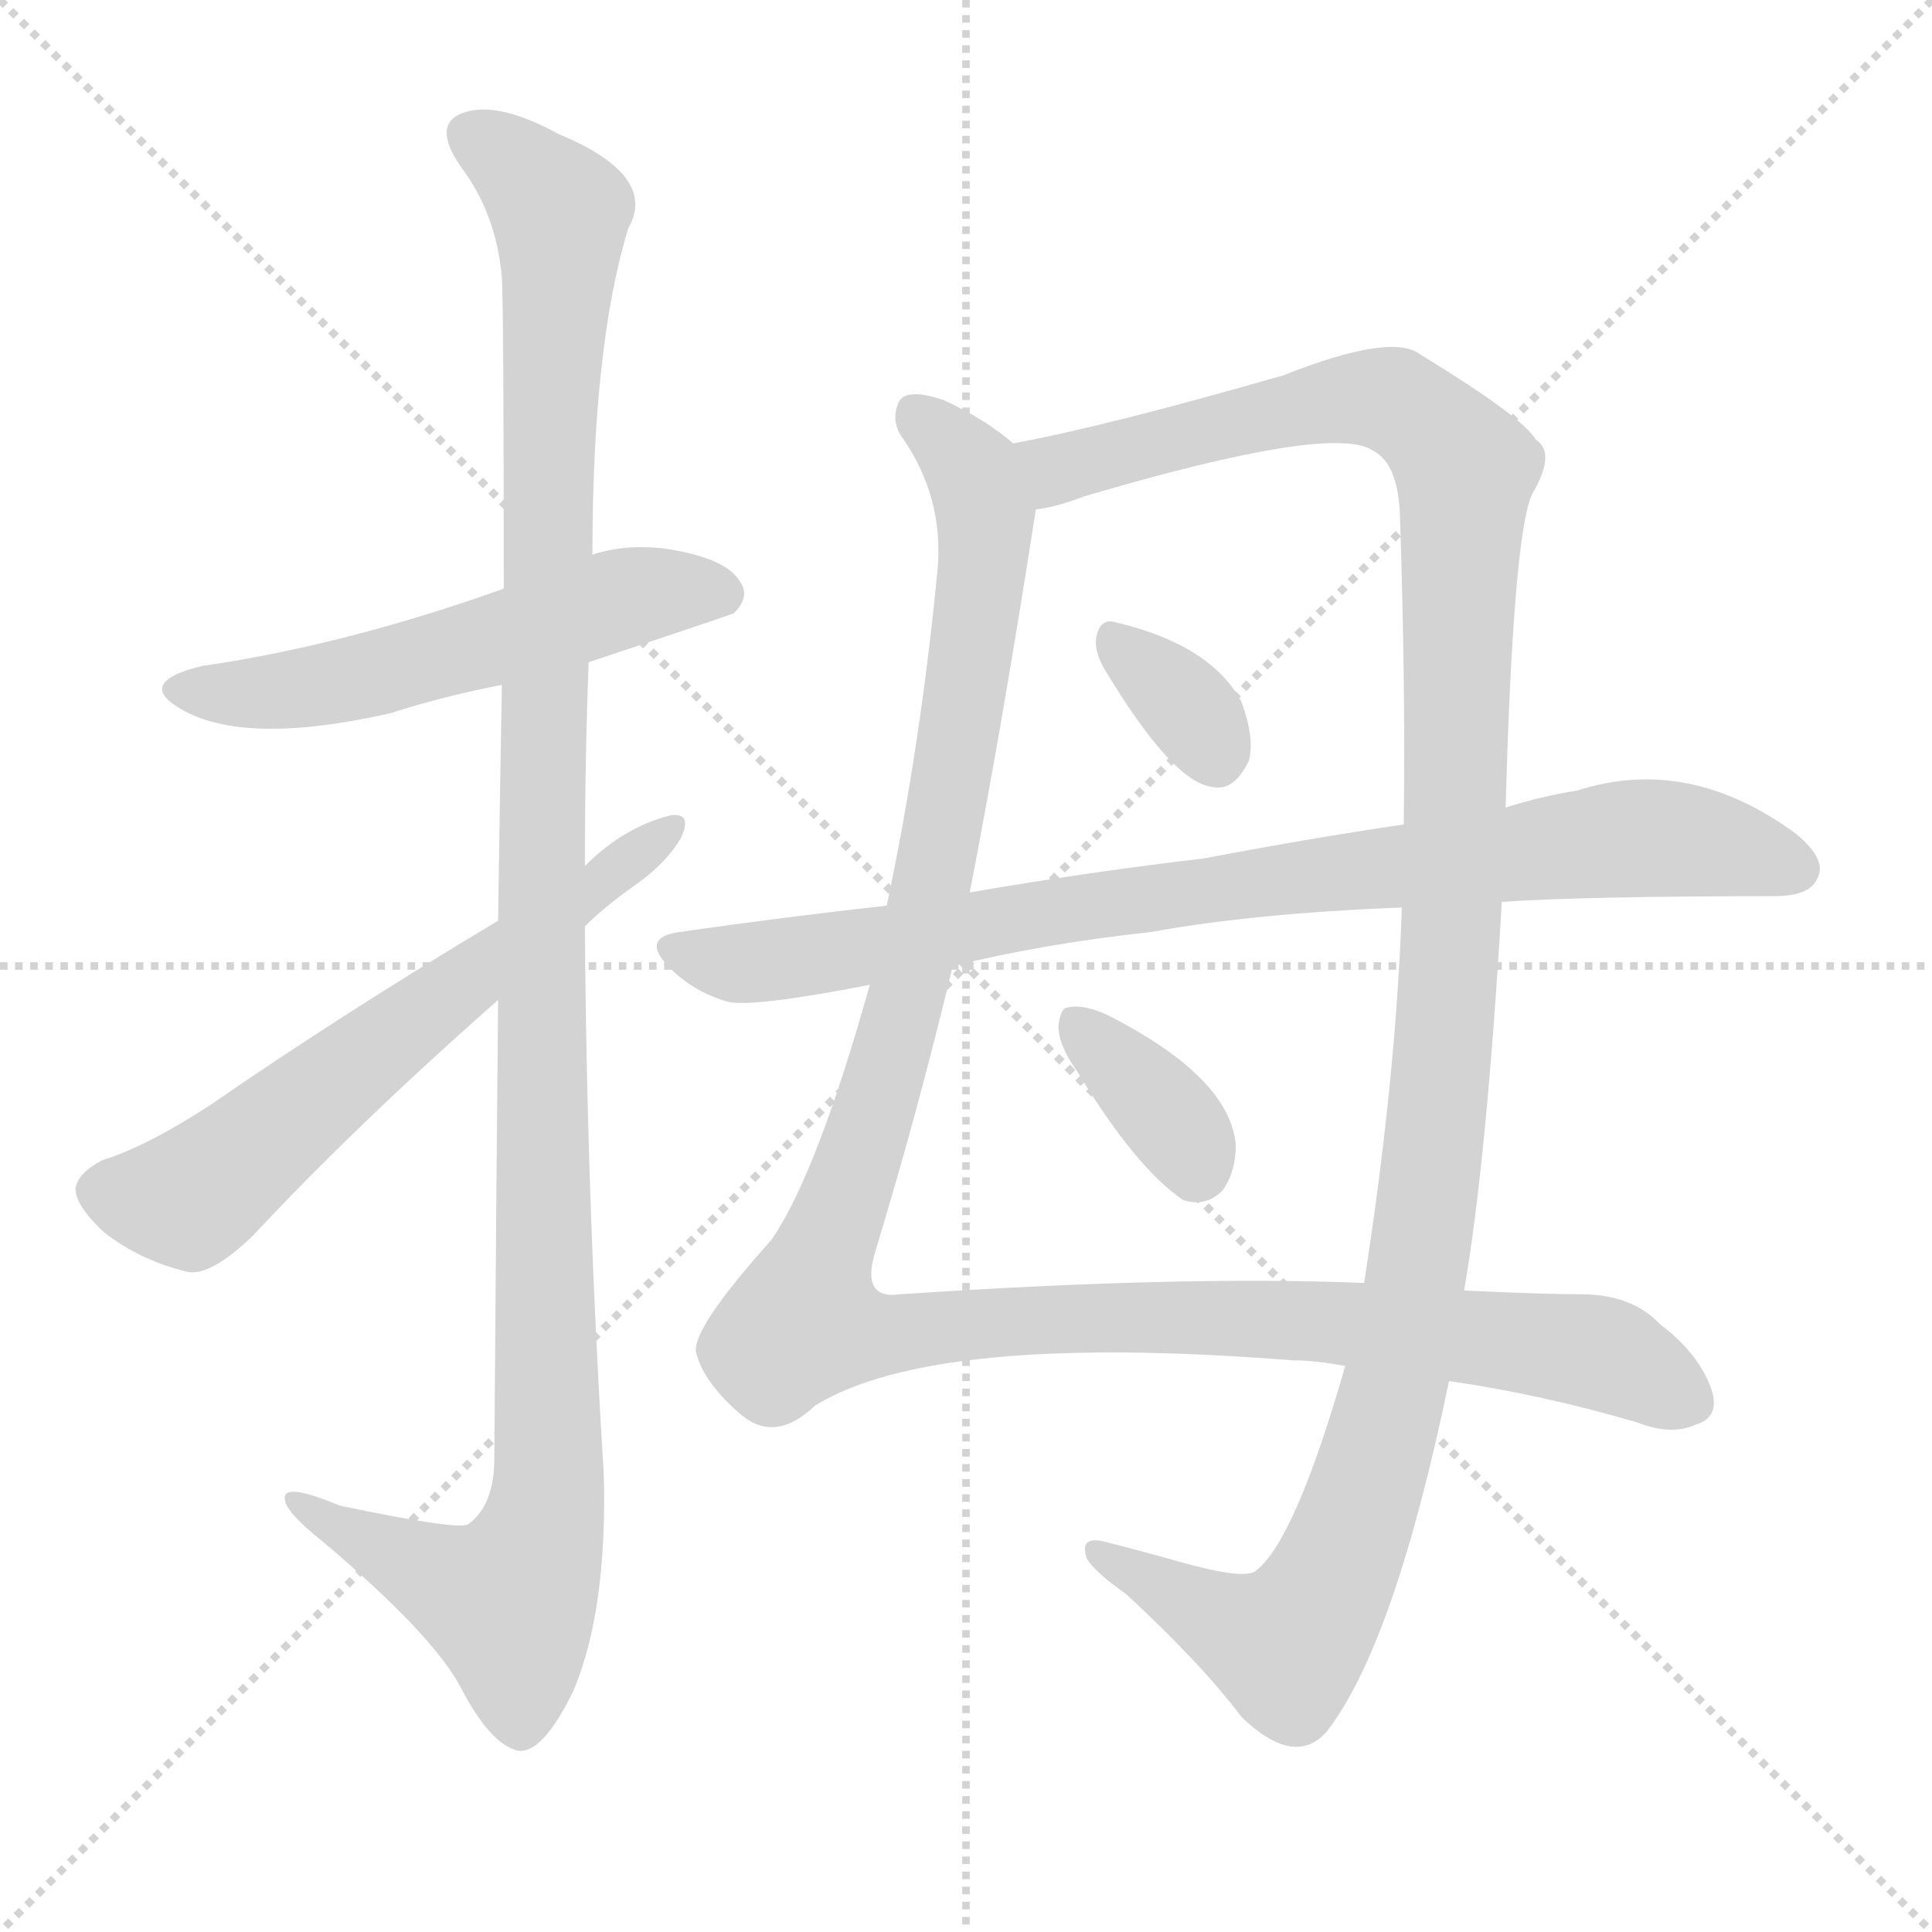 <svg version="1.1" viewBox="0 0 1024 1024" xmlns="http://www.w3.org/2000/svg">
  <g stroke="lightgray" stroke-dasharray="1,1" stroke-width="1" transform="scale(4, 4)">
    <line x1="0" y1="0" x2="256" y2="256"></line>
    <line x1="256" y1="0" x2="0" y2="256"></line>
    <line x1="128" y1="0" x2="128" y2="256"></line>
    <line x1="0" y1="128" x2="256" y2="128"></line>
  </g>
  <g transform="scale(1, -1) translate(0, -900)">
    <style type="text/css">
      
        @keyframes keyframes0 {
          from {
            stroke: blue;
            stroke-dashoffset: 548;
            stroke-width: 128;
          }
          64% {
            animation-timing-function: step-end;
            stroke: blue;
            stroke-dashoffset: 0;
            stroke-width: 128;
          }
          to {
            stroke: black;
            stroke-width: 1024;
          }
        }
        #make-me-a-hanzi-animation-0 {
          animation: keyframes0 0.696s both;
          animation-delay: 0s;
          animation-timing-function: linear;
        }
      
        @keyframes keyframes1 {
          from {
            stroke: blue;
            stroke-dashoffset: 1181;
            stroke-width: 128;
          }
          79% {
            animation-timing-function: step-end;
            stroke: blue;
            stroke-dashoffset: 0;
            stroke-width: 128;
          }
          to {
            stroke: black;
            stroke-width: 1024;
          }
        }
        #make-me-a-hanzi-animation-1 {
          animation: keyframes1 1.211s both;
          animation-delay: 0.696s;
          animation-timing-function: linear;
        }
      
        @keyframes keyframes2 {
          from {
            stroke: blue;
            stroke-dashoffset: 623;
            stroke-width: 128;
          }
          67% {
            animation-timing-function: step-end;
            stroke: blue;
            stroke-dashoffset: 0;
            stroke-width: 128;
          }
          to {
            stroke: black;
            stroke-width: 1024;
          }
        }
        #make-me-a-hanzi-animation-2 {
          animation: keyframes2 0.757s both;
          animation-delay: 1.907s;
          animation-timing-function: linear;
        }
      
        @keyframes keyframes3 {
          from {
            stroke: blue;
            stroke-dashoffset: 1239;
            stroke-width: 128;
          }
          80% {
            animation-timing-function: step-end;
            stroke: blue;
            stroke-dashoffset: 0;
            stroke-width: 128;
          }
          to {
            stroke: black;
            stroke-width: 1024;
          }
        }
        #make-me-a-hanzi-animation-3 {
          animation: keyframes3 1.258s both;
          animation-delay: 2.664s;
          animation-timing-function: linear;
        }
      
        @keyframes keyframes4 {
          from {
            stroke: blue;
            stroke-dashoffset: 1256;
            stroke-width: 128;
          }
          80% {
            animation-timing-function: step-end;
            stroke: blue;
            stroke-dashoffset: 0;
            stroke-width: 128;
          }
          to {
            stroke: black;
            stroke-width: 1024;
          }
        }
        #make-me-a-hanzi-animation-4 {
          animation: keyframes4 1.272s both;
          animation-delay: 3.922s;
          animation-timing-function: linear;
        }
      
        @keyframes keyframes5 {
          from {
            stroke: blue;
            stroke-dashoffset: 335;
            stroke-width: 128;
          }
          52% {
            animation-timing-function: step-end;
            stroke: blue;
            stroke-dashoffset: 0;
            stroke-width: 128;
          }
          to {
            stroke: black;
            stroke-width: 1024;
          }
        }
        #make-me-a-hanzi-animation-5 {
          animation: keyframes5 0.523s both;
          animation-delay: 5.194s;
          animation-timing-function: linear;
        }
      
        @keyframes keyframes6 {
          from {
            stroke: blue;
            stroke-dashoffset: 856;
            stroke-width: 128;
          }
          74% {
            animation-timing-function: step-end;
            stroke: blue;
            stroke-dashoffset: 0;
            stroke-width: 128;
          }
          to {
            stroke: black;
            stroke-width: 1024;
          }
        }
        #make-me-a-hanzi-animation-6 {
          animation: keyframes6 0.947s both;
          animation-delay: 5.717s;
          animation-timing-function: linear;
        }
      
        @keyframes keyframes7 {
          from {
            stroke: blue;
            stroke-dashoffset: 355;
            stroke-width: 128;
          }
          54% {
            animation-timing-function: step-end;
            stroke: blue;
            stroke-dashoffset: 0;
            stroke-width: 128;
          }
          to {
            stroke: black;
            stroke-width: 1024;
          }
        }
        #make-me-a-hanzi-animation-7 {
          animation: keyframes7 0.539s both;
          animation-delay: 6.664s;
          animation-timing-function: linear;
        }
      
    </style>
    
      <path d="M 312 549 Q 387 574 389 575 Q 398 584 392 592 Q 385 604 354 609 Q 332 612 314 606 L 267 588 Q 183 558 107 547 Q 70 538 98 523 Q 132 505 207 522 Q 235 531 266 537 L 312 549 Z" fill="lightgray"></path>
    
      <path d="M 264 370 Q 263 265 262 127 Q 262 102 248 92 Q 242 89 180 102 Q 149 115 151 105 Q 152 98 171 83 Q 229 34 244 6 Q 260 -25 275 -28 Q 288 -29 304 4 Q 322 47 320 119 Q 311 264 310 409 L 310 441 Q 310 496 312 549 L 314 606 Q 314 717 333 779 Q 349 807 296 829 Q 263 847 245 840 Q 229 834 244 812 Q 263 787 266 753 Q 267 735 267 588 L 266 537 Q 265 482 264 412 L 264 370 Z" fill="lightgray"></path>
    
      <path d="M 264 412 Q 182 363 111 314 Q 77 292 54 285 Q 41 278 40 270 Q 40 261 55 247 Q 74 232 99 226 Q 111 223 134 245 Q 188 303 264 370 L 310 409 Q 320 419 334 429 Q 353 442 361 456 Q 367 469 356 468 Q 331 462 310 441 L 264 412 Z" fill="lightgray"></path>
    
      <path d="M 537 665 Q 522 678 500 688 Q 479 695 476 686 Q 472 676 479 667 Q 500 636 497 599 Q 488 505 470 420 L 461 378 Q 433 278 409 243 Q 366 195 369 183 Q 373 167 393 150 Q 411 135 432 155 Q 495 194 685 179 Q 697 179 713 176 L 768 168 Q 817 161 868 146 Q 886 139 899 145 Q 912 149 907 164 Q 900 183 880 198 Q 865 214 838 214 Q 819 214 776 216 L 723 220 Q 626 224 477 214 Q 456 211 464 237 Q 486 309 505 388 L 514 427 Q 532 520 549 630 C 553 654 553 654 537 665 Z" fill="lightgray"></path>
    
      <path d="M 798 472 Q 802 616 812 638 Q 825 660 814 667 Q 807 679 753 712 Q 738 724 680 701 Q 586 674 537 665 C 508 659 520 622 549 630 Q 559 631 575 637 Q 707 676 728 661 Q 741 654 742 627 Q 745 537 744 463 L 743 419 Q 740 329 723 220 L 713 176 Q 686 82 665 67 Q 658 63 626 72 Q 601 79 585 83 Q 572 86 576 74 Q 580 67 597 55 Q 637 18 658 -10 Q 686 -37 703 -18 Q 739 28 768 168 L 776 216 Q 788 285 796 422 L 798 472 Z" fill="lightgray"></path>
    
      <path d="M 585 546 Q 621 486 642 483 Q 654 480 662 497 Q 665 509 658 528 Q 642 558 592 570 Q 583 573 581 562 Q 580 555 585 546 Z" fill="lightgray"></path>
    
      <path d="M 796 422 Q 841 425 940 425 Q 959 425 963 434 Q 969 444 952 458 Q 895 500 836 481 Q 817 478 798 472 L 744 463 Q 696 456 638 445 Q 578 438 514 427 L 470 420 Q 416 414 360 406 Q 339 403 355 387 Q 368 374 386 369 Q 399 366 461 378 L 505 388 Q 554 400 610 406 Q 665 416 743 419 L 796 422 Z" fill="lightgray"></path>
    
      <path d="M 571 332 Q 602 281 627 264 Q 639 260 648 269 Q 655 279 655 293 Q 652 329 587 362 Q 574 368 566 366 Q 562 366 561 356 Q 561 346 571 332 Z" fill="lightgray"></path>
    
    
      <clipPath id="make-me-a-hanzi-clip-0">
        <path d="M 312 549 Q 387 574 389 575 Q 398 584 392 592 Q 385 604 354 609 Q 332 612 314 606 L 267 588 Q 183 558 107 547 Q 70 538 98 523 Q 132 505 207 522 Q 235 531 266 537 L 312 549 Z"></path>
      </clipPath>
      <path clip-path="url(#make-me-a-hanzi-clip-0)" d="M 99 536 L 157 534 L 335 584 L 384 584" fill="none" id="make-me-a-hanzi-animation-0" stroke-dasharray="420 840" stroke-linecap="round"></path>
    
      <clipPath id="make-me-a-hanzi-clip-1">
        <path d="M 264 370 Q 263 265 262 127 Q 262 102 248 92 Q 242 89 180 102 Q 149 115 151 105 Q 152 98 171 83 Q 229 34 244 6 Q 260 -25 275 -28 Q 288 -29 304 4 Q 322 47 320 119 Q 311 264 310 409 L 310 441 Q 310 496 312 549 L 314 606 Q 314 717 333 779 Q 349 807 296 829 Q 263 847 245 840 Q 229 834 244 812 Q 263 787 266 753 Q 267 735 267 588 L 266 537 Q 265 482 264 412 L 264 370 Z"></path>
      </clipPath>
      <path clip-path="url(#make-me-a-hanzi-clip-1)" d="M 252 826 L 277 810 L 297 783 L 286 420 L 291 110 L 285 79 L 270 51 L 240 60 L 157 103" fill="none" id="make-me-a-hanzi-animation-1" stroke-dasharray="1053 2106" stroke-linecap="round"></path>
    
      <clipPath id="make-me-a-hanzi-clip-2">
        <path d="M 264 412 Q 182 363 111 314 Q 77 292 54 285 Q 41 278 40 270 Q 40 261 55 247 Q 74 232 99 226 Q 111 223 134 245 Q 188 303 264 370 L 310 409 Q 320 419 334 429 Q 353 442 361 456 Q 367 469 356 468 Q 331 462 310 441 L 264 412 Z"></path>
      </clipPath>
      <path clip-path="url(#make-me-a-hanzi-clip-2)" d="M 52 269 L 100 264 L 352 459" fill="none" id="make-me-a-hanzi-animation-2" stroke-dasharray="495 990" stroke-linecap="round"></path>
    
      <clipPath id="make-me-a-hanzi-clip-3">
        <path d="M 537 665 Q 522 678 500 688 Q 479 695 476 686 Q 472 676 479 667 Q 500 636 497 599 Q 488 505 470 420 L 461 378 Q 433 278 409 243 Q 366 195 369 183 Q 373 167 393 150 Q 411 135 432 155 Q 495 194 685 179 Q 697 179 713 176 L 768 168 Q 817 161 868 146 Q 886 139 899 145 Q 912 149 907 164 Q 900 183 880 198 Q 865 214 838 214 Q 819 214 776 216 L 723 220 Q 626 224 477 214 Q 456 211 464 237 Q 486 309 505 388 L 514 427 Q 532 520 549 630 C 553 654 553 654 537 665 Z"></path>
      </clipPath>
      <path clip-path="url(#make-me-a-hanzi-clip-3)" d="M 486 680 L 516 650 L 522 624 L 519 589 L 484 385 L 427 212 L 429 198 L 473 193 L 574 202 L 704 200 L 843 184 L 896 157" fill="none" id="make-me-a-hanzi-animation-3" stroke-dasharray="1111 2222" stroke-linecap="round"></path>
    
      <clipPath id="make-me-a-hanzi-clip-4">
        <path d="M 798 472 Q 802 616 812 638 Q 825 660 814 667 Q 807 679 753 712 Q 738 724 680 701 Q 586 674 537 665 C 508 659 520 622 549 630 Q 559 631 575 637 Q 707 676 728 661 Q 741 654 742 627 Q 745 537 744 463 L 743 419 Q 740 329 723 220 L 713 176 Q 686 82 665 67 Q 658 63 626 72 Q 601 79 585 83 Q 572 86 576 74 Q 580 67 597 55 Q 637 18 658 -10 Q 686 -37 703 -18 Q 739 28 768 168 L 776 216 Q 788 285 796 422 L 798 472 Z"></path>
      </clipPath>
      <path clip-path="url(#make-me-a-hanzi-clip-4)" d="M 543 661 L 562 651 L 657 678 L 731 689 L 764 669 L 776 648 L 763 321 L 747 202 L 718 91 L 682 28 L 585 74" fill="none" id="make-me-a-hanzi-animation-4" stroke-dasharray="1128 2256" stroke-linecap="round"></path>
    
      <clipPath id="make-me-a-hanzi-clip-5">
        <path d="M 585 546 Q 621 486 642 483 Q 654 480 662 497 Q 665 509 658 528 Q 642 558 592 570 Q 583 573 581 562 Q 580 555 585 546 Z"></path>
      </clipPath>
      <path clip-path="url(#make-me-a-hanzi-clip-5)" d="M 592 559 L 634 520 L 644 501" fill="none" id="make-me-a-hanzi-animation-5" stroke-dasharray="207 414" stroke-linecap="round"></path>
    
      <clipPath id="make-me-a-hanzi-clip-6">
        <path d="M 796 422 Q 841 425 940 425 Q 959 425 963 434 Q 969 444 952 458 Q 895 500 836 481 Q 817 478 798 472 L 744 463 Q 696 456 638 445 Q 578 438 514 427 L 470 420 Q 416 414 360 406 Q 339 403 355 387 Q 368 374 386 369 Q 399 366 461 378 L 505 388 Q 554 400 610 406 Q 665 416 743 419 L 796 422 Z"></path>
      </clipPath>
      <path clip-path="url(#make-me-a-hanzi-clip-6)" d="M 358 396 L 409 390 L 617 426 L 873 456 L 951 440" fill="none" id="make-me-a-hanzi-animation-6" stroke-dasharray="728 1456" stroke-linecap="round"></path>
    
      <clipPath id="make-me-a-hanzi-clip-7">
        <path d="M 571 332 Q 602 281 627 264 Q 639 260 648 269 Q 655 279 655 293 Q 652 329 587 362 Q 574 368 566 366 Q 562 366 561 356 Q 561 346 571 332 Z"></path>
      </clipPath>
      <path clip-path="url(#make-me-a-hanzi-clip-7)" d="M 571 357 L 618 310 L 634 282" fill="none" id="make-me-a-hanzi-animation-7" stroke-dasharray="227 454" stroke-linecap="round"></path>
    
  </g>
</svg>